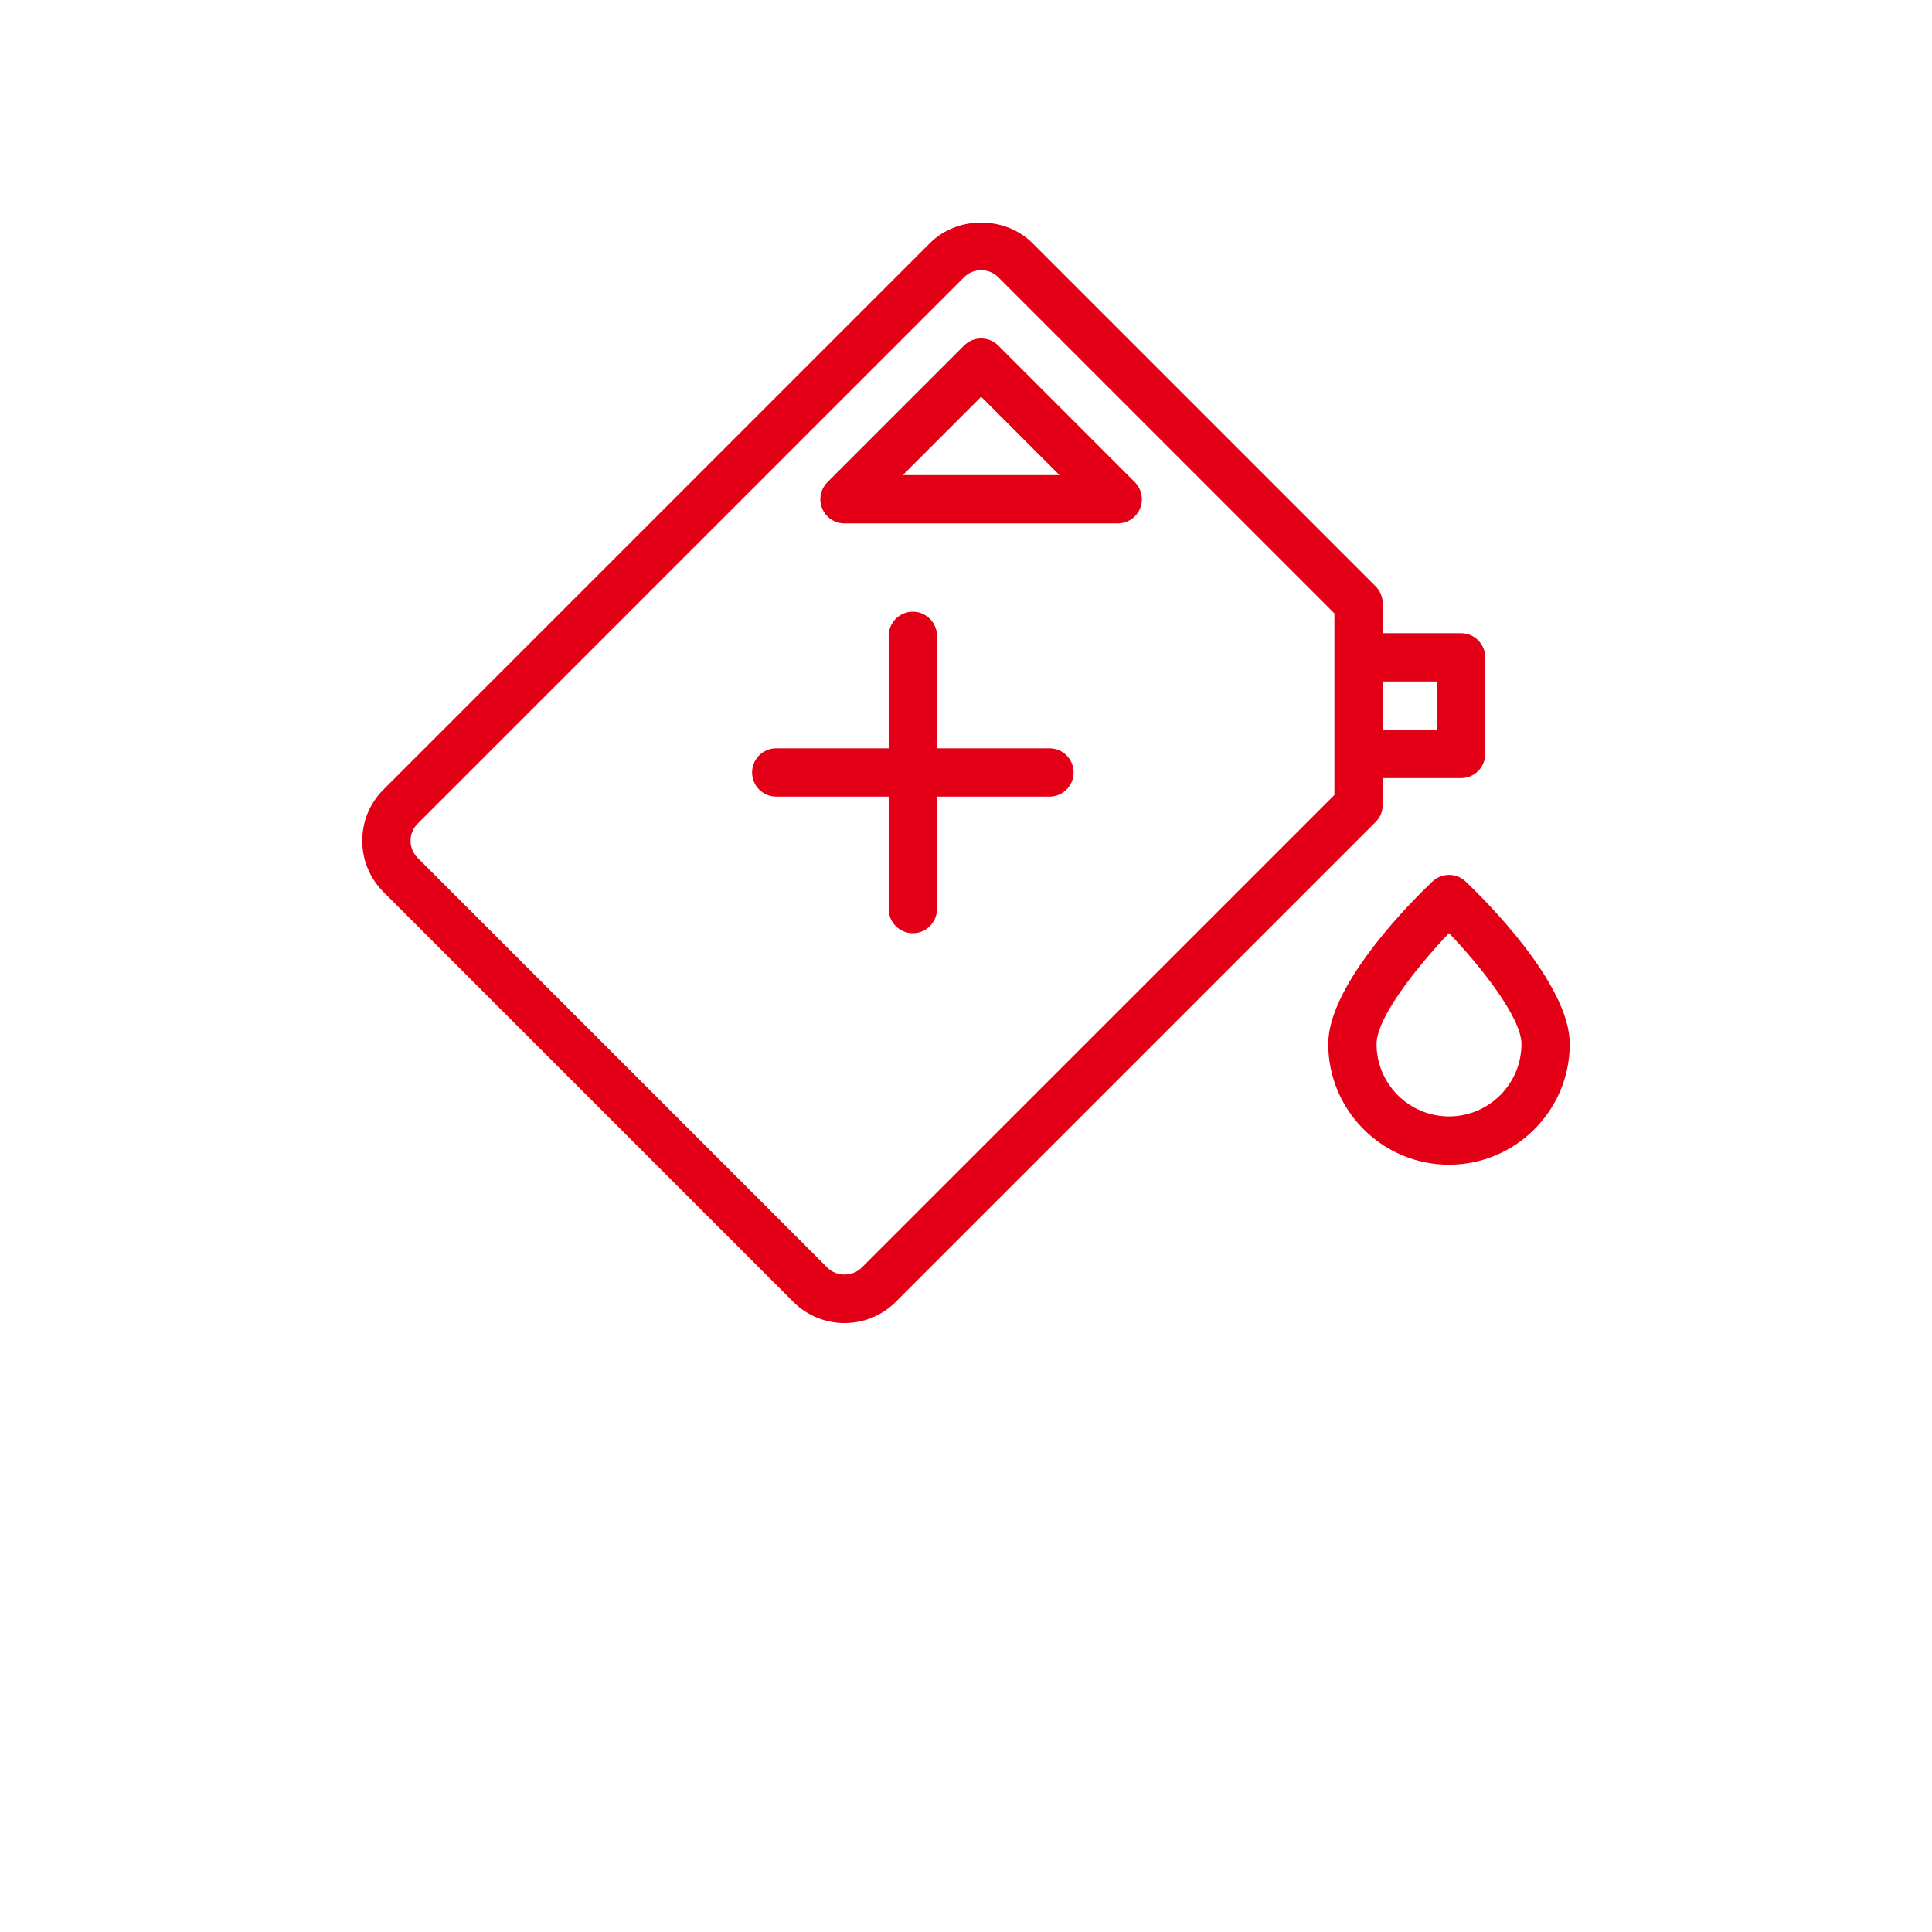 <svg width="68" height="68" viewBox="0 0 68 68" fill="none" xmlns="http://www.w3.org/2000/svg">
<path d="M36.938 26.338H32.979V22.38C32.979 21.911 32.598 21.53 32.129 21.53C31.66 21.53 31.279 21.911 31.279 22.38V26.338H27.32C26.851 26.338 26.471 26.719 26.471 27.188C26.471 27.657 26.851 28.038 27.32 28.038H31.279V31.996C31.279 32.466 31.66 32.846 32.129 32.846C32.598 32.846 32.979 32.466 32.979 31.996V28.038H36.938C37.408 28.038 37.788 27.657 37.788 27.188C37.788 26.719 37.408 26.338 36.938 26.338Z" fill="#E30016"/>
<path d="M33.932 12.162L29.123 16.971C28.88 17.214 28.807 17.58 28.939 17.898C29.071 18.216 29.381 18.422 29.724 18.422H39.34C39.684 18.422 39.995 18.215 40.126 17.898C40.258 17.58 40.185 17.214 39.942 16.971L35.134 12.162C34.803 11.83 34.264 11.83 33.932 12.162ZM31.777 16.722L34.533 13.965L37.29 16.722H31.777Z" fill="#E30016"/>
<path d="M48.667 28.33V27.386H51.425C51.651 27.386 51.867 27.297 52.026 27.137C52.185 26.977 52.275 26.761 52.275 26.536L52.274 23.136C52.274 22.667 51.893 22.286 51.424 22.286H48.667V21.238C48.667 21.013 48.578 20.796 48.418 20.637L36.337 8.556C35.374 7.593 33.694 7.593 32.731 8.556L13.497 27.789C13.015 28.27 12.75 28.911 12.75 29.592C12.75 30.273 13.015 30.913 13.497 31.395L27.923 45.822C28.404 46.302 29.045 46.567 29.726 46.567C30.407 46.567 31.047 46.301 31.529 45.82L48.418 28.931C48.577 28.773 48.667 28.556 48.667 28.33L48.667 28.33ZM50.574 23.986L50.575 25.686H48.667V23.986H50.574ZM46.967 27.979L30.326 44.618C30.004 44.94 29.443 44.94 29.123 44.619L14.698 30.193C14.538 30.033 14.45 29.819 14.45 29.592C14.45 29.364 14.538 29.152 14.698 28.991L33.932 9.758C34.092 9.598 34.306 9.509 34.533 9.509C34.761 9.509 34.974 9.598 35.135 9.758L46.967 21.59L46.967 27.979Z" fill="#E30016"/>
<path d="M51.585 31.027C51.258 30.716 50.743 30.716 50.416 31.027C49.803 31.607 46.75 34.609 46.75 36.744C46.75 39.088 48.657 40.994 51 40.994C53.344 40.994 55.25 39.088 55.25 36.744C55.25 34.609 52.197 31.607 51.585 31.027ZM51 39.294C49.594 39.294 48.45 38.15 48.45 36.744C48.45 35.852 49.796 34.105 51 32.844C52.204 34.102 53.55 35.851 53.55 36.744C53.55 38.15 52.406 39.294 51 39.294Z" fill="#E30016"/>
</svg>
